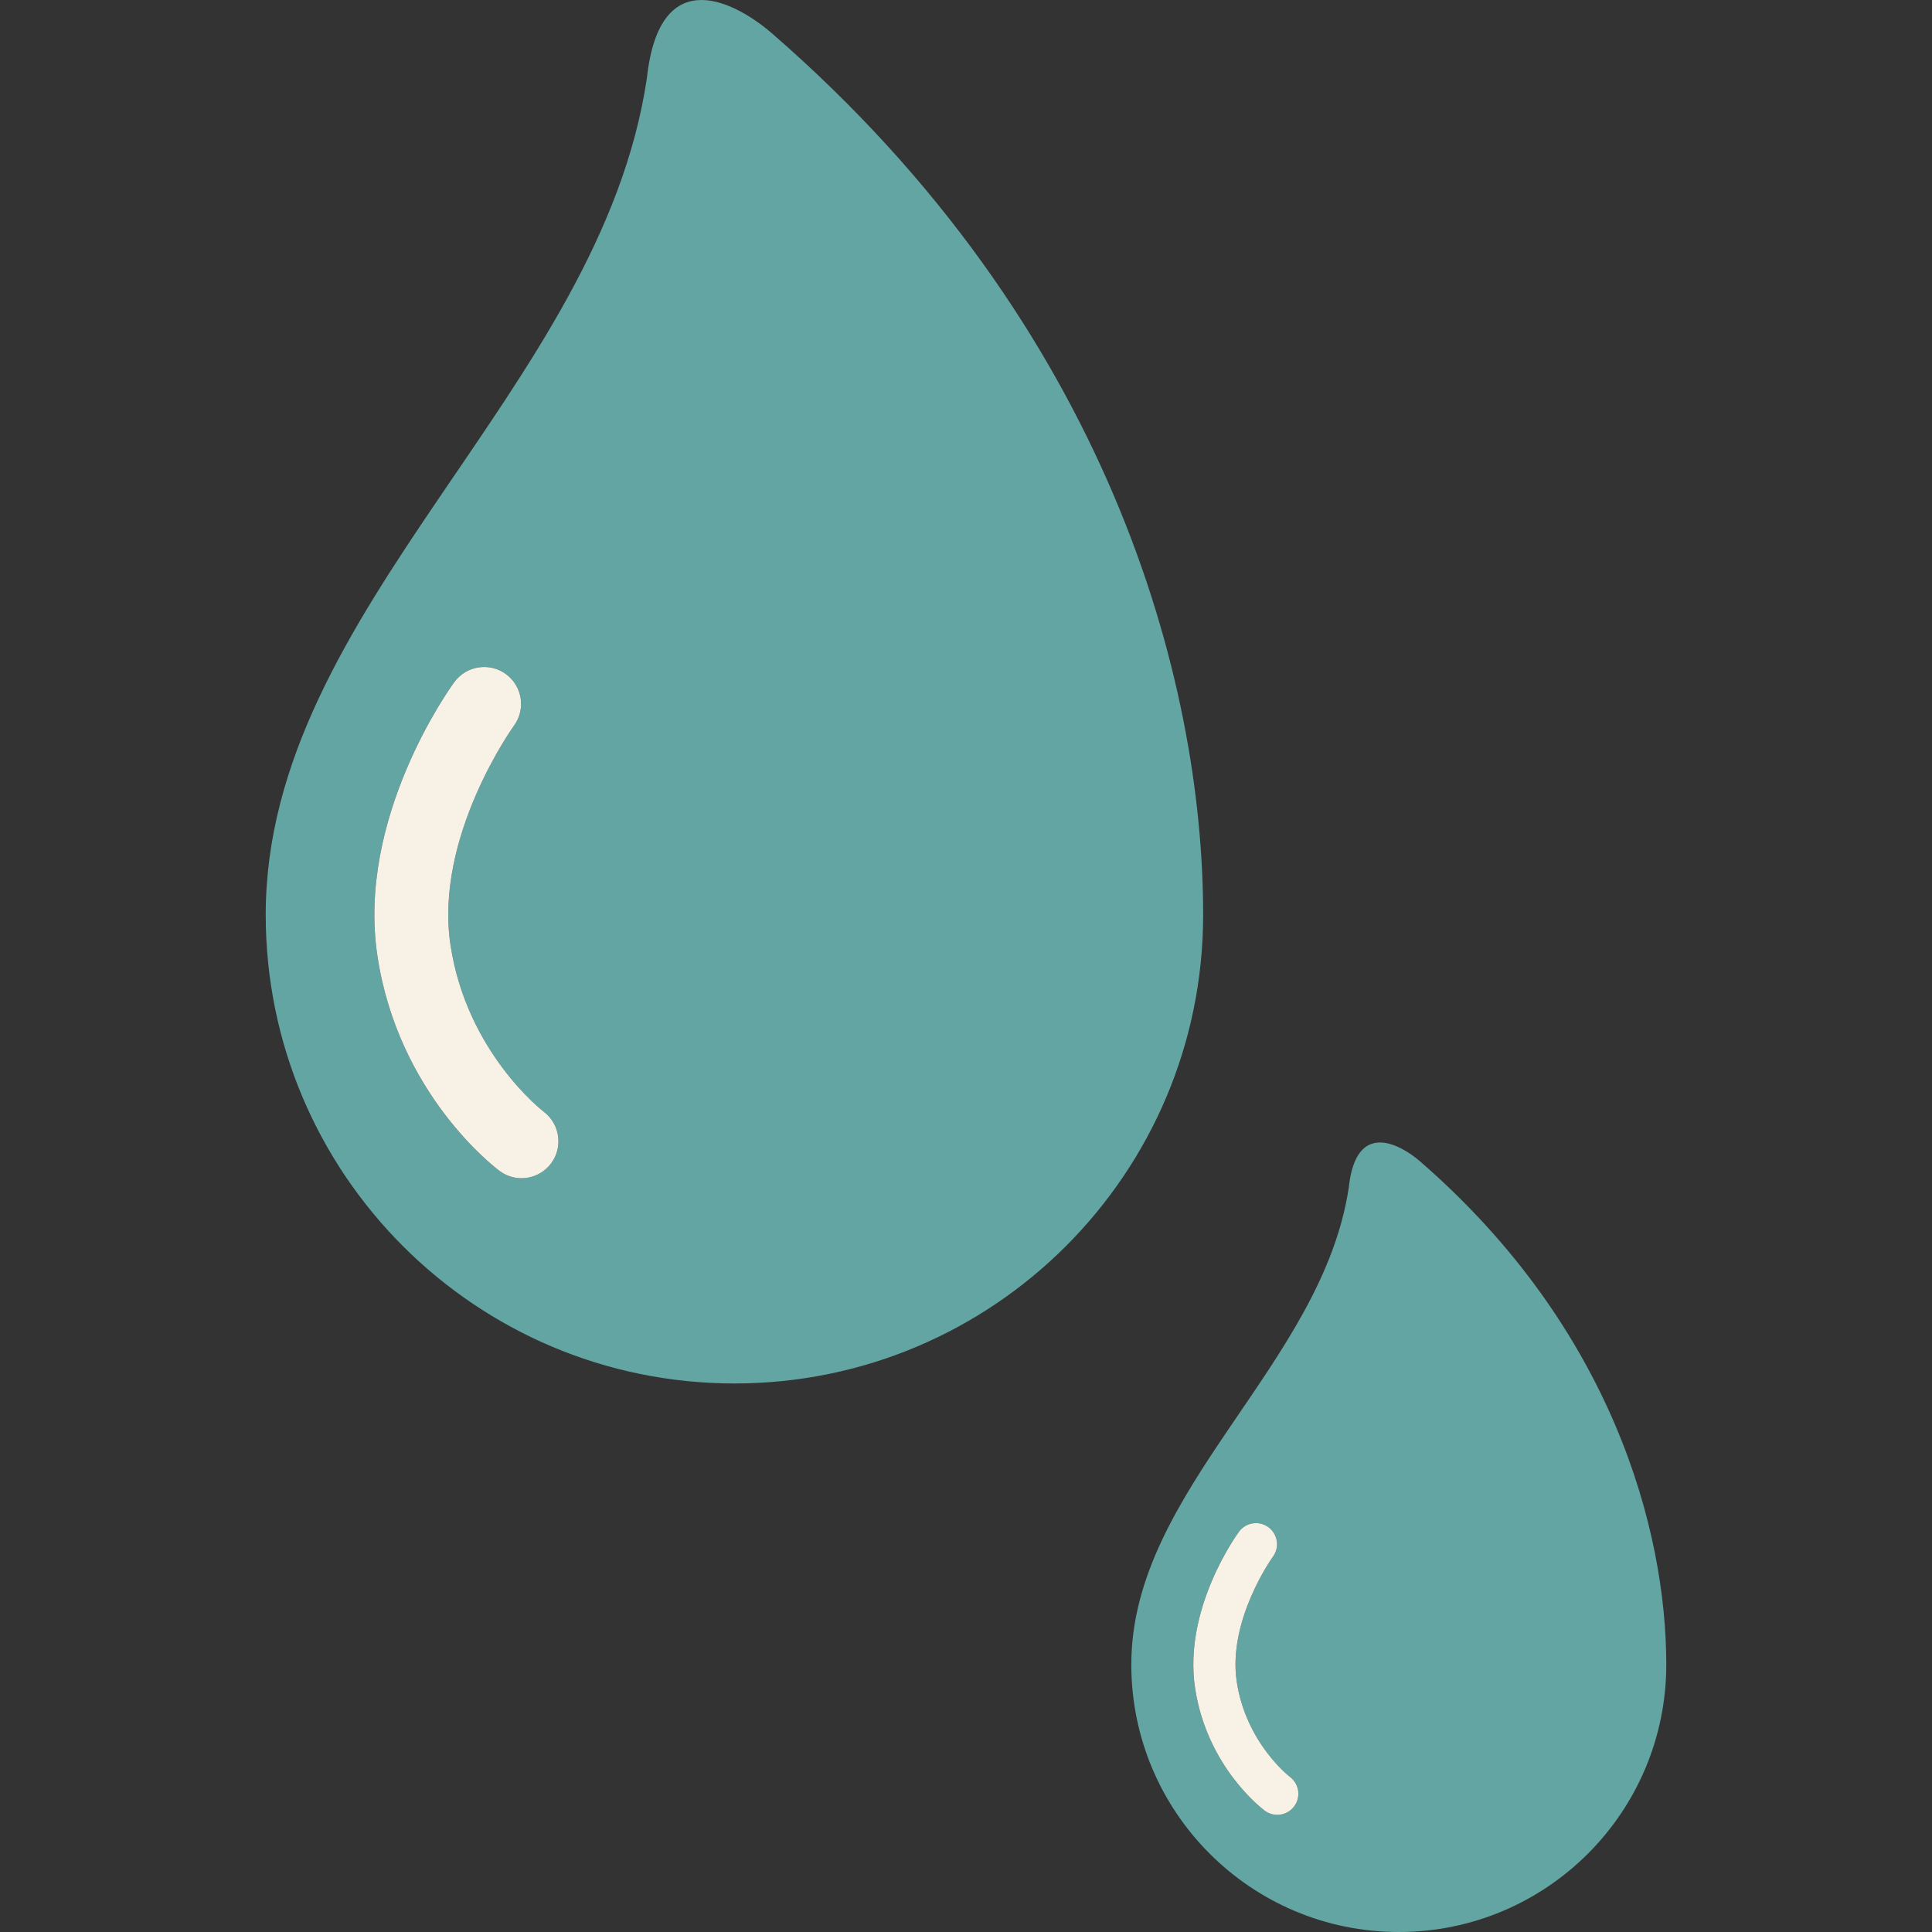 <?xml version="1.0" encoding="iso-8859-1"?>
<!-- Uploaded to: SVG Repo, www.svgrepo.com, Generator: SVG Repo Mixer Tools -->
<svg height="800px" width="800px" version="1.1" id="Capa_1" xmlns="http://www.w3.org/2000/svg" xmlns:xlink="http://www.w3.org/1999/xlink" 
	 viewBox="0 0 402.122 402.122" xml:space="preserve">
<rect x="0" y="0" width="402.122" height="402.122" fill="#333333" stroke="none"/>
<g>
	<g id="Guides_For_Artboard_35_">
	</g>
	<g id="Artwork_34_">
	</g>
	<g id="Layer_2_34_">
		<g>
			<path style="fill:#62A5A2;" d="M160.713,6.974c-6.931-6.021-23.389-15.699-26.083,9.367
				c-9.673,64.829-79.324,110.136-79.324,174.054c0,53.879,43.678,97.557,97.558,97.557c53.879,0,97.557-43.678,97.557-97.557
				C250.42,141.51,230.799,67.858,160.713,6.974z M114.707,242.138c-1.511,2.022-3.824,3.092-6.164,3.092
				c-1.584,0-3.181-0.489-4.554-1.505c-0.858-0.636-21.076-15.899-25.434-44.748c-4.357-28.843,15.175-55.873,16.009-57.01
				c2.51-3.423,7.322-4.166,10.748-1.652c3.42,2.51,4.162,7.314,1.659,10.739c-0.253,0.349-16.599,23.194-13.209,45.627
				c3.378,22.368,19.246,34.584,19.406,34.705C116.546,233.938,117.242,238.749,114.707,242.138z"/>
			<path style="fill:#F7F1E6;" d="M113.169,231.386c-0.16-0.121-16.028-12.337-19.406-34.705
				c-3.39-22.433,12.956-45.278,13.209-45.627c2.503-3.425,1.761-8.229-1.659-10.739c-3.426-2.513-8.238-1.771-10.748,1.652
				c-0.834,1.137-20.366,28.167-16.009,57.01c4.357,28.849,24.575,44.112,25.434,44.748c1.373,1.016,2.97,1.505,4.554,1.505
				c2.34,0,4.653-1.069,6.164-3.092C117.242,238.749,116.546,233.938,113.169,231.386z"/>
			<path style="fill:#62A5A2;" d="M295.623,241.773c-3.956-3.437-13.348-8.96-14.885,5.346c-5.52,36.996-45.27,62.852-45.27,99.328
				c0,30.748,24.927,55.675,55.676,55.675c30.747,0,55.672-24.927,55.672-55.675C346.816,318.55,335.619,276.518,295.623,241.773z
				 M269.368,375.976c-0.862,1.154-2.181,1.765-3.518,1.765c-0.903,0-1.815-0.279-2.599-0.859
				c-0.49-0.363-12.028-9.074-14.514-25.537c-2.486-16.46,8.66-31.886,9.135-32.534c1.433-1.954,4.18-2.377,6.134-0.943
				c1.952,1.433,2.376,4.174,0.948,6.128c-0.146,0.2-9.474,13.237-7.539,26.039c1.929,12.765,10.982,19.737,11.075,19.806
				C270.417,371.296,270.814,374.042,269.368,375.976z"/>
			<path style="fill:#F7F1E6;" d="M268.491,369.84c-0.093-0.069-9.146-7.041-11.075-19.806c-1.935-12.801,7.393-25.839,7.539-26.039
				c1.428-1.954,1.004-4.696-0.948-6.128c-1.954-1.434-4.701-1.011-6.134,0.943c-0.475,0.648-11.621,16.074-9.135,32.534
				c2.485,16.463,14.023,25.174,14.514,25.537c0.783,0.58,1.695,0.859,2.599,0.859c1.337,0,2.655-0.61,3.518-1.765
				C270.814,374.042,270.417,371.296,268.491,369.84z"/>
		</g>
	</g>
</g>
</svg>